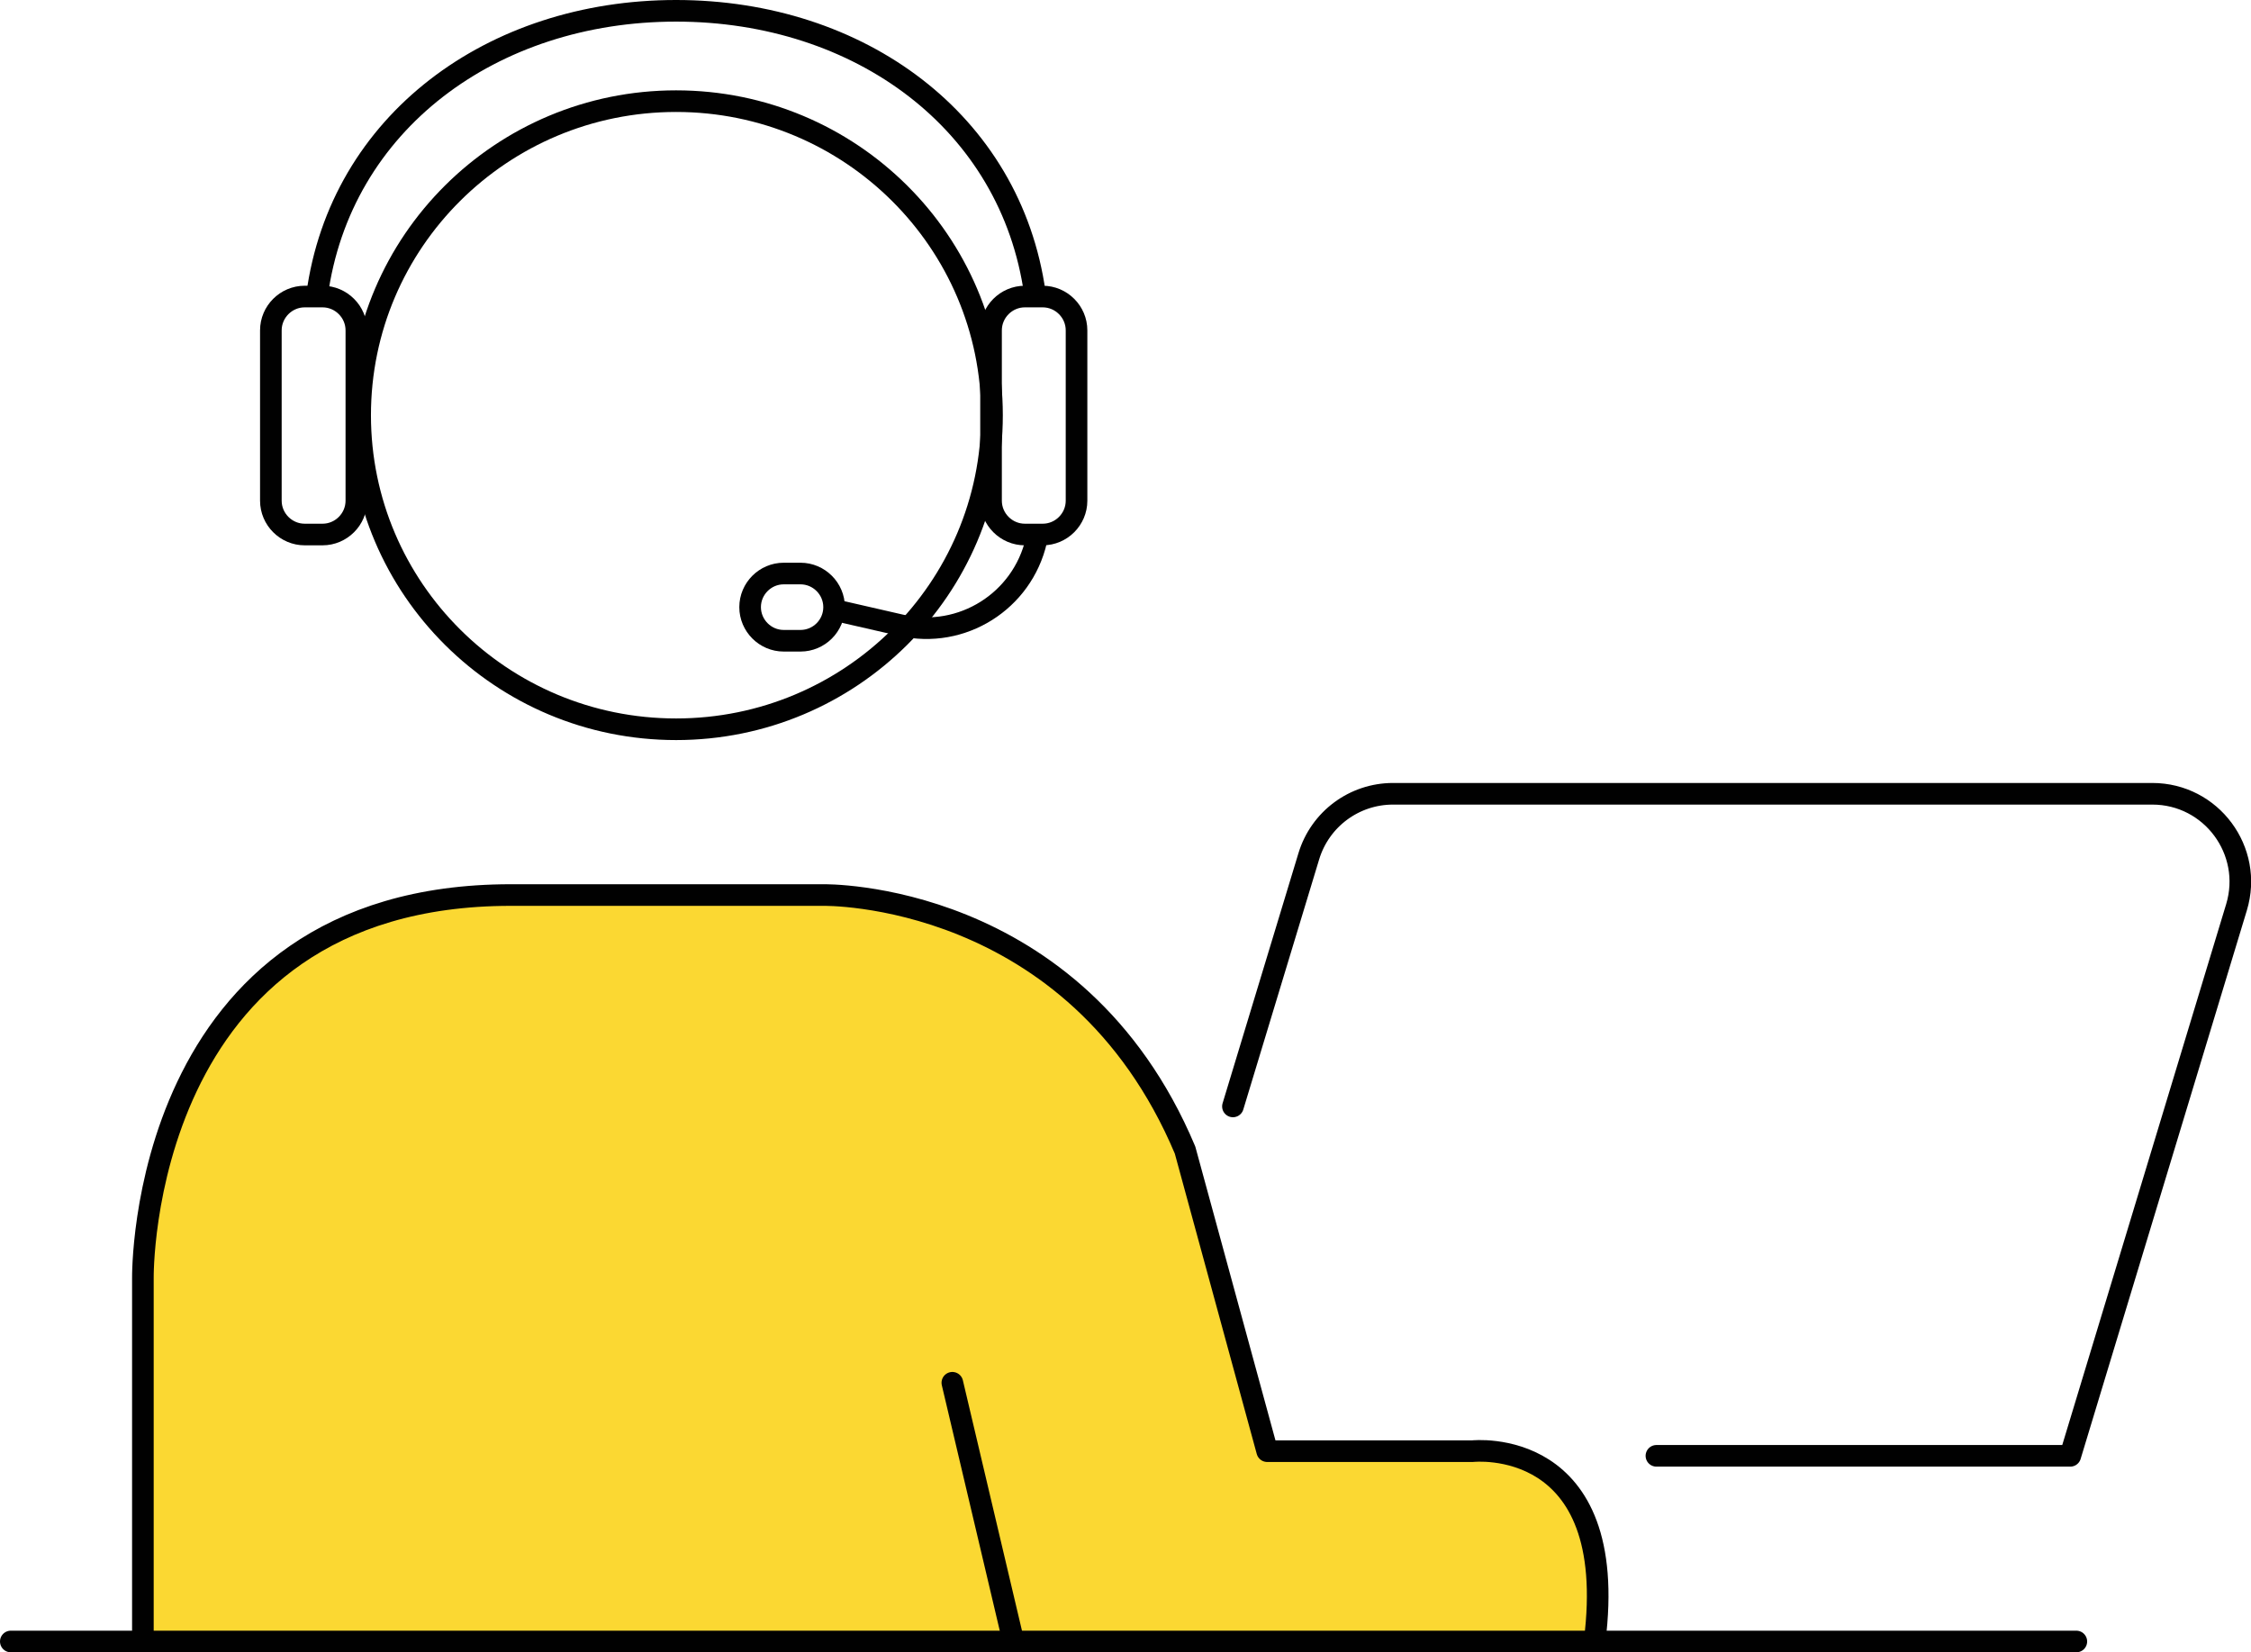 <?xml version="1.0" encoding="utf-8"?>
<!-- Generator: Adobe Illustrator 25.2.0, SVG Export Plug-In . SVG Version: 6.00 Build 0)  -->
<svg version="1.1" id="Layer_1" xmlns="http://www.w3.org/2000/svg" xmlns:xlink="http://www.w3.org/1999/xlink" x="0px" y="0px"
	 viewBox="0 0 208.26 152.89" style="enable-background:new 0 0 208.26 152.89;" xml:space="preserve">
<style type="text/css">
	.st0{fill:#FBD832;stroke:#010101;stroke-width:2;stroke-linecap:round;stroke-linejoin:round;stroke-miterlimit:10;}
	.st1{fill:none;stroke:#010101;stroke-width:2;stroke-linecap:round;stroke-linejoin:round;stroke-miterlimit:10;}
</style>
<g>
	<path class="st0" d="M13.22,151.89v-33.63c0,0-0.47-35.44,34.04-35.44c31.02,0,28.9,0,28.9,0s23.35-0.47,33.48,23.6l7.6,27.86h19
		c0,0,13.71-1.52,11.29,17.61"/>
	<line class="st1" x1="1" y1="151.89" x2="192.1" y2="151.89"/>
	<ellipse class="st1" cx="62.55" cy="38.42" rx="29.23" ry="29.06"/>
	<path class="st1" d="M29.33,27.32C31.48,11.35,45.53,1,62.55,1c16.97,0,30.99,10.28,33.2,26.17"/>
	<line class="st1" x1="88.11" y1="127.95" x2="93.76" y2="151.89"/>
	<g>
		<path class="st1" d="M28.19,49.46h1.65c1.72,0,3.13-1.41,3.13-3.13V30.57c0-1.72-1.41-3.13-3.13-3.13h-1.65
			c-1.72,0-3.13,1.41-3.13,3.13v15.76C25.06,48.05,26.47,49.46,28.19,49.46z"/>
		<path class="st1" d="M94.82,49.46h1.65c1.72,0,3.13-1.41,3.13-3.13V30.57c0-1.72-1.41-3.13-3.13-3.13h-1.65
			c-1.72,0-3.13,1.41-3.13,3.13v15.76C91.69,48.05,93.1,49.46,94.82,49.46z"/>
		<path class="st1" d="M95.88,50.01c-1.29,5.62-6.88,9.14-12.5,7.85l-6.15-1.41"/>
		<path class="st1" d="M74.06,59.29h-1.55c-1.71,0-3.11-1.4-3.11-3.11v0c0-1.71,1.4-3.11,3.11-3.11h1.55c1.71,0,3.11,1.4,3.11,3.11
			v0C77.17,57.9,75.77,59.29,74.06,59.29z"/>
	</g>
	<path class="st1" d="M114.07,102.38l7.02-23.15c1.04-3.43,4.2-5.78,7.79-5.78h70.25c5.46,0,9.37,5.27,7.79,10.5l-15.38,50.76
		h-38.29"/>
</g>
</svg>
